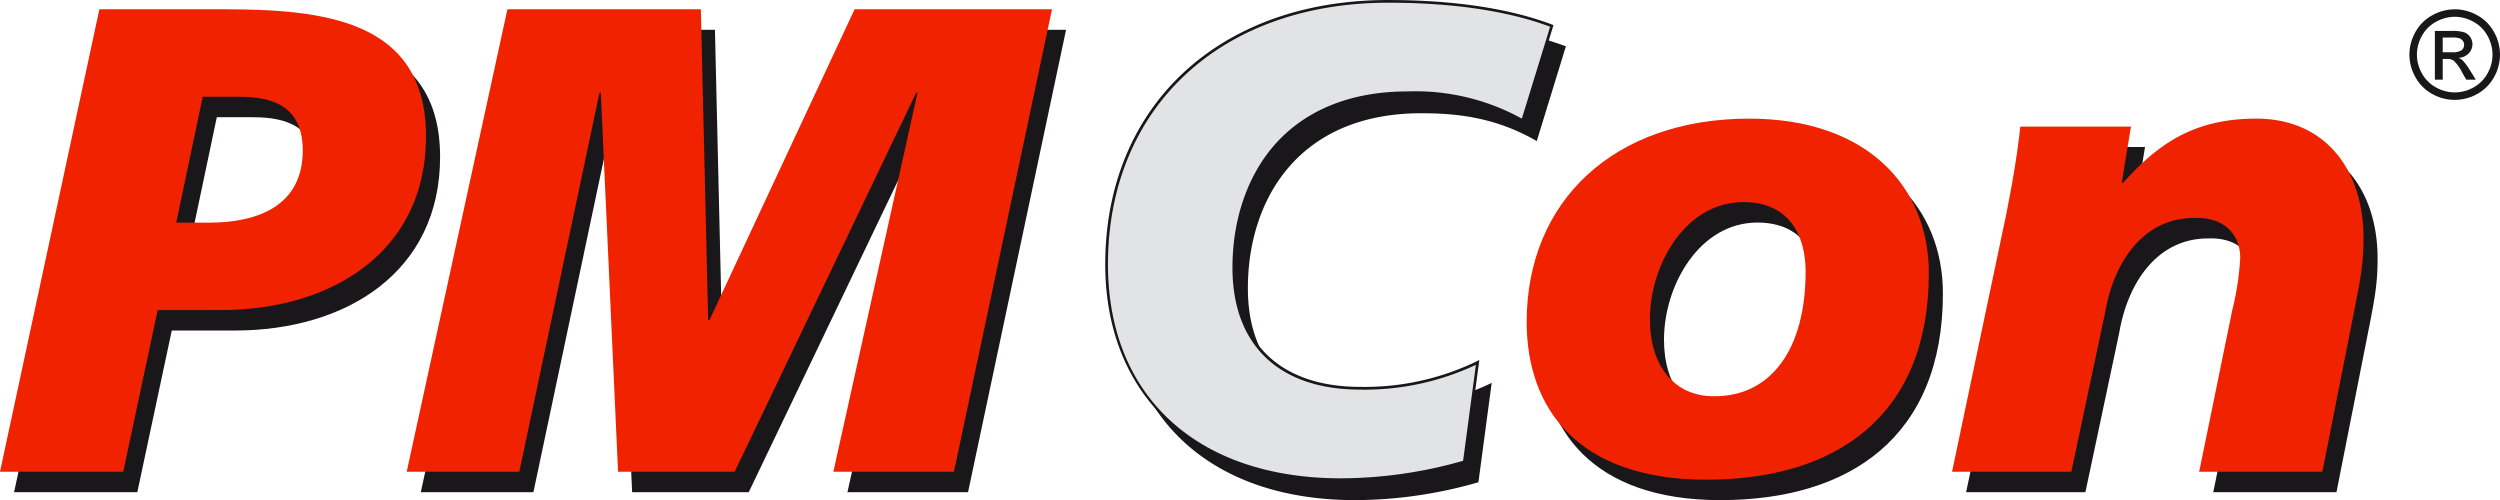 <svg xmlns="http://www.w3.org/2000/svg" width="355.565" height="71.132" viewBox="0 0 355.565 71.132"><g transform="translate(-1221.206 -125.378)"><g transform="translate(1223.209 195.38)"><path d="M0,0H17.527l4.9-22.992h8.953c15.829,0,29.209-8.291,29.209-24.687,0-16.584-14.511-18.089-28.927-18.089H14.133ZM28.833-53.329h5.18c4.713,0,9.048,1.316,9.048,7.632,0,7.82-6.311,10.269-13.287,10.269H25.063Z" fill="#1a171b" fill-rule="evenodd"/></g><g transform="translate(1281.054 195.38)"><path d="M0,0H16.017l11.4-53.9h.188L30.059,0H46.643L72.461-53.9h.187L60.68,0H77.833L91.774-65.768H63.695L43.063-21.576h-.191L41.836-65.768H14.321Z" fill="#1a171b"/></g><g transform="translate(1221.206 192.471)"><path d="M0,0H17.527l4.9-22.991h8.952c15.829,0,29.211-8.291,29.211-24.684,0-16.588-14.511-18.1-28.928-18.1H14.135ZM28.833-53.332h5.181c4.712,0,9.047,1.32,9.047,7.636,0,7.82-6.313,10.268-13.285,10.268H25.065Z" fill="#f02200" fill-rule="evenodd"/></g><g transform="translate(1279.051 192.471)"><path d="M0,0H16.017l11.4-53.9h.189L30.059,0H46.643L72.461-53.9h.188L60.681,0H77.832L91.777-65.771H63.7l-20.64,44.2h-.188l-1.036-44.2H14.323Z" fill="#f02200"/></g><g transform="translate(1443.917 131.965)"><path d="M0,0C-3.584-1.316-10.649-3.485-23.272-3.485c-24.692,0-40.049,15.549-40.049,37.409,0,18.089,12.155,30.62,33.357,30.62A63.635,63.635,0,0,0-12.441,62l1.887-14.132a36.872,36.872,0,0,1-16.677,3.676c-10.556,0-18-5.468-18-17.151,0-12.439,7.068-24.875,24.688-24.875,5.561,0,10.836.753,16.4,3.959Z" fill="#1a171b"/></g><g transform="translate(1497.538 167.113)"><path d="M0,0C0-12.341-8.859-21.955-25.537-21.955-44.756-21.955-57.2-10.272-57.2,6.972c0,12.345,7.348,22.424,25.532,22.424C-13.285,29.4,0,20.449,0,0M-17.525-.189c0,11.12-5,17.715-12.908,17.715-5.749.095-9.237-4.332-9.237-10.929,0-7.82,5.091-16.679,13.288-16.679,6.593,0,8.857,4.807,8.857,9.893" fill="#1a171b" fill-rule="evenodd"/></g><g transform="translate(1500.84 195.38)"><path d="M0,0H16.964l4.8-22.611c1.224-7.256,5.465-13.477,12.627-13.477,4.712-.187,6.6,2.732,6.6,5.653a39.24,39.24,0,0,1-1.135,7.443L35.148,0H52.673L57.2-22.895c1.037-5.184,1.319-7.067,1.319-10.364,0-9.612-5.371-16.963-15.264-16.963-8.952,0-14.041,3.675-18.941,9.139h-.185l1.316-8.009H9.708c-.471,4.429-1.223,8.577-2.072,12.817Z" fill="#1a171b"/></g><g transform="translate(1441.916 129.057)"><path d="M0,0C-3.584-1.316-10.649-3.485-23.276-3.485c-24.688,0-40.045,15.549-40.045,37.409,0,18.089,12.153,30.62,33.353,30.62A63.719,63.719,0,0,0-12.441,62l1.885-14.133a36.867,36.867,0,0,1-16.676,3.676c-10.556,0-18-5.468-18-17.151,0-12.439,7.067-24.875,24.687-24.875,5.56,0,10.837.753,16.393,3.959Z" fill="#e2e3e4"/></g><g transform="translate(1418.64 125.764)"><path d="M0,0C-23.837,0-39.853,14.956-39.853,37.217c0,18.767,12.708,30.427,33.161,30.427a63.729,63.729,0,0,0,17.349-2.495L12.479,51.5A37.253,37.253,0,0,1-3.956,55.029c-11.563,0-18.191-6.32-18.191-17.343,0-6.728,2.053-12.847,5.78-17.228C-12,15.329-5.4,12.617,2.732,12.617a31.361,31.361,0,0,1,16.28,3.865L23.036,3.412C20.533,2.495,13.427,0,0,0M-6.692,68.029c-10.279,0-18.84-2.964-24.759-8.577C-37.2,54-40.239,46.311-40.239,37.217c0-22.493,16.171-37.6,40.239-37.6,13.819,0,20.988,2.633,23.341,3.5l.175.063-.056.175L19.239,17.059l-.211-.12A30.931,30.931,0,0,0,2.732,13c-18.08,0-24.493,13.3-24.493,24.683,0,10.776,6.491,16.956,17.805,16.956a36.662,36.662,0,0,0,16.588-3.653l.331-.168-.049.365-1.9,14.255-.116.037A63.879,63.879,0,0,1-6.692,68.029" fill="#1a171b"/></g><g transform="translate(1495.537 164.205)"><path d="M0,0C0-12.341-8.861-21.955-25.537-21.955c-19.22,0-31.661,11.683-31.661,28.927,0,12.345,7.349,22.424,25.54,22.424C-13.288,29.4,0,20.447,0,0M-17.525-.189c0,11.12-5,17.715-12.912,17.715-5.748.095-9.235-4.332-9.235-10.929,0-7.82,5.091-16.679,13.288-16.679,6.593,0,8.859,4.807,8.859,9.893" fill="#f02200" fill-rule="evenodd"/></g><g transform="translate(1498.839 192.471)"><path d="M0,0H16.964l4.8-22.612c1.224-7.253,5.465-13.475,12.625-13.475,4.713-.187,6.595,2.732,6.595,5.653a39.389,39.389,0,0,1-1.129,7.443L35.147,0H52.673L57.2-22.893c1.036-5.184,1.32-7.068,1.32-10.364,0-9.613-5.371-16.964-15.264-16.964-8.952,0-14.041,3.676-18.941,9.14h-.188l1.319-8.009H9.707c-.472,4.428-1.227,8.577-2.072,12.817Z" fill="#f02200"/></g><g transform="translate(1568.624 132.807)"><path d="M0,0H1.36A2.194,2.194,0,0,0,2.685-.289a.952.952,0,0,0,.357-.769.936.936,0,0,0-.173-.552A1.036,1.036,0,0,0,2.4-1.973a3.539,3.539,0,0,0-1.121-.119H0ZM-1.116,3.9V-3.032H1.267a5.845,5.845,0,0,1,1.765.192,1.719,1.719,0,0,1,.873.669,1.8,1.8,0,0,1,.323,1.017A1.854,1.854,0,0,1,3.687.171,2.15,2.15,0,0,1,2.247.8a1.9,1.9,0,0,1,.591.364A8,8,0,0,1,3.861,2.543L4.705,3.9H3.34L2.725,2.808A5.625,5.625,0,0,0,1.556,1.195,1.438,1.438,0,0,0,.66.956H0V3.9Zm2.824-8.94a5.5,5.5,0,0,0-2.643.7A5,5,0,0,0-2.944-2.352,5.433,5.433,0,0,0-3.669.341a5.427,5.427,0,0,0,.712,2.669A5.077,5.077,0,0,0-.964,5a5.423,5.423,0,0,0,2.672.712A5.414,5.414,0,0,0,4.383,5,5.012,5.012,0,0,0,6.371,3.011,5.425,5.425,0,0,0,7.081.341a5.472,5.472,0,0,0-.723-2.693A4.97,4.97,0,0,0,4.349-4.343a5.514,5.514,0,0,0-2.641-.7m0-1.067a6.6,6.6,0,0,1,3.168.832A5.925,5.925,0,0,1,7.285-2.889,6.537,6.537,0,0,1,8.147.341a6.565,6.565,0,0,1-.848,3.2A5.988,5.988,0,0,1,4.916,5.929a6.526,6.526,0,0,1-3.208.848A6.52,6.52,0,0,1-1.5,5.929,6,6,0,0,1-3.883,3.544a6.514,6.514,0,0,1-.853-3.2,6.526,6.526,0,0,1,.864-3.231A5.938,5.938,0,0,1-1.457-5.273a6.608,6.608,0,0,1,3.165-.832" fill="#1a171b"/></g></g></svg>